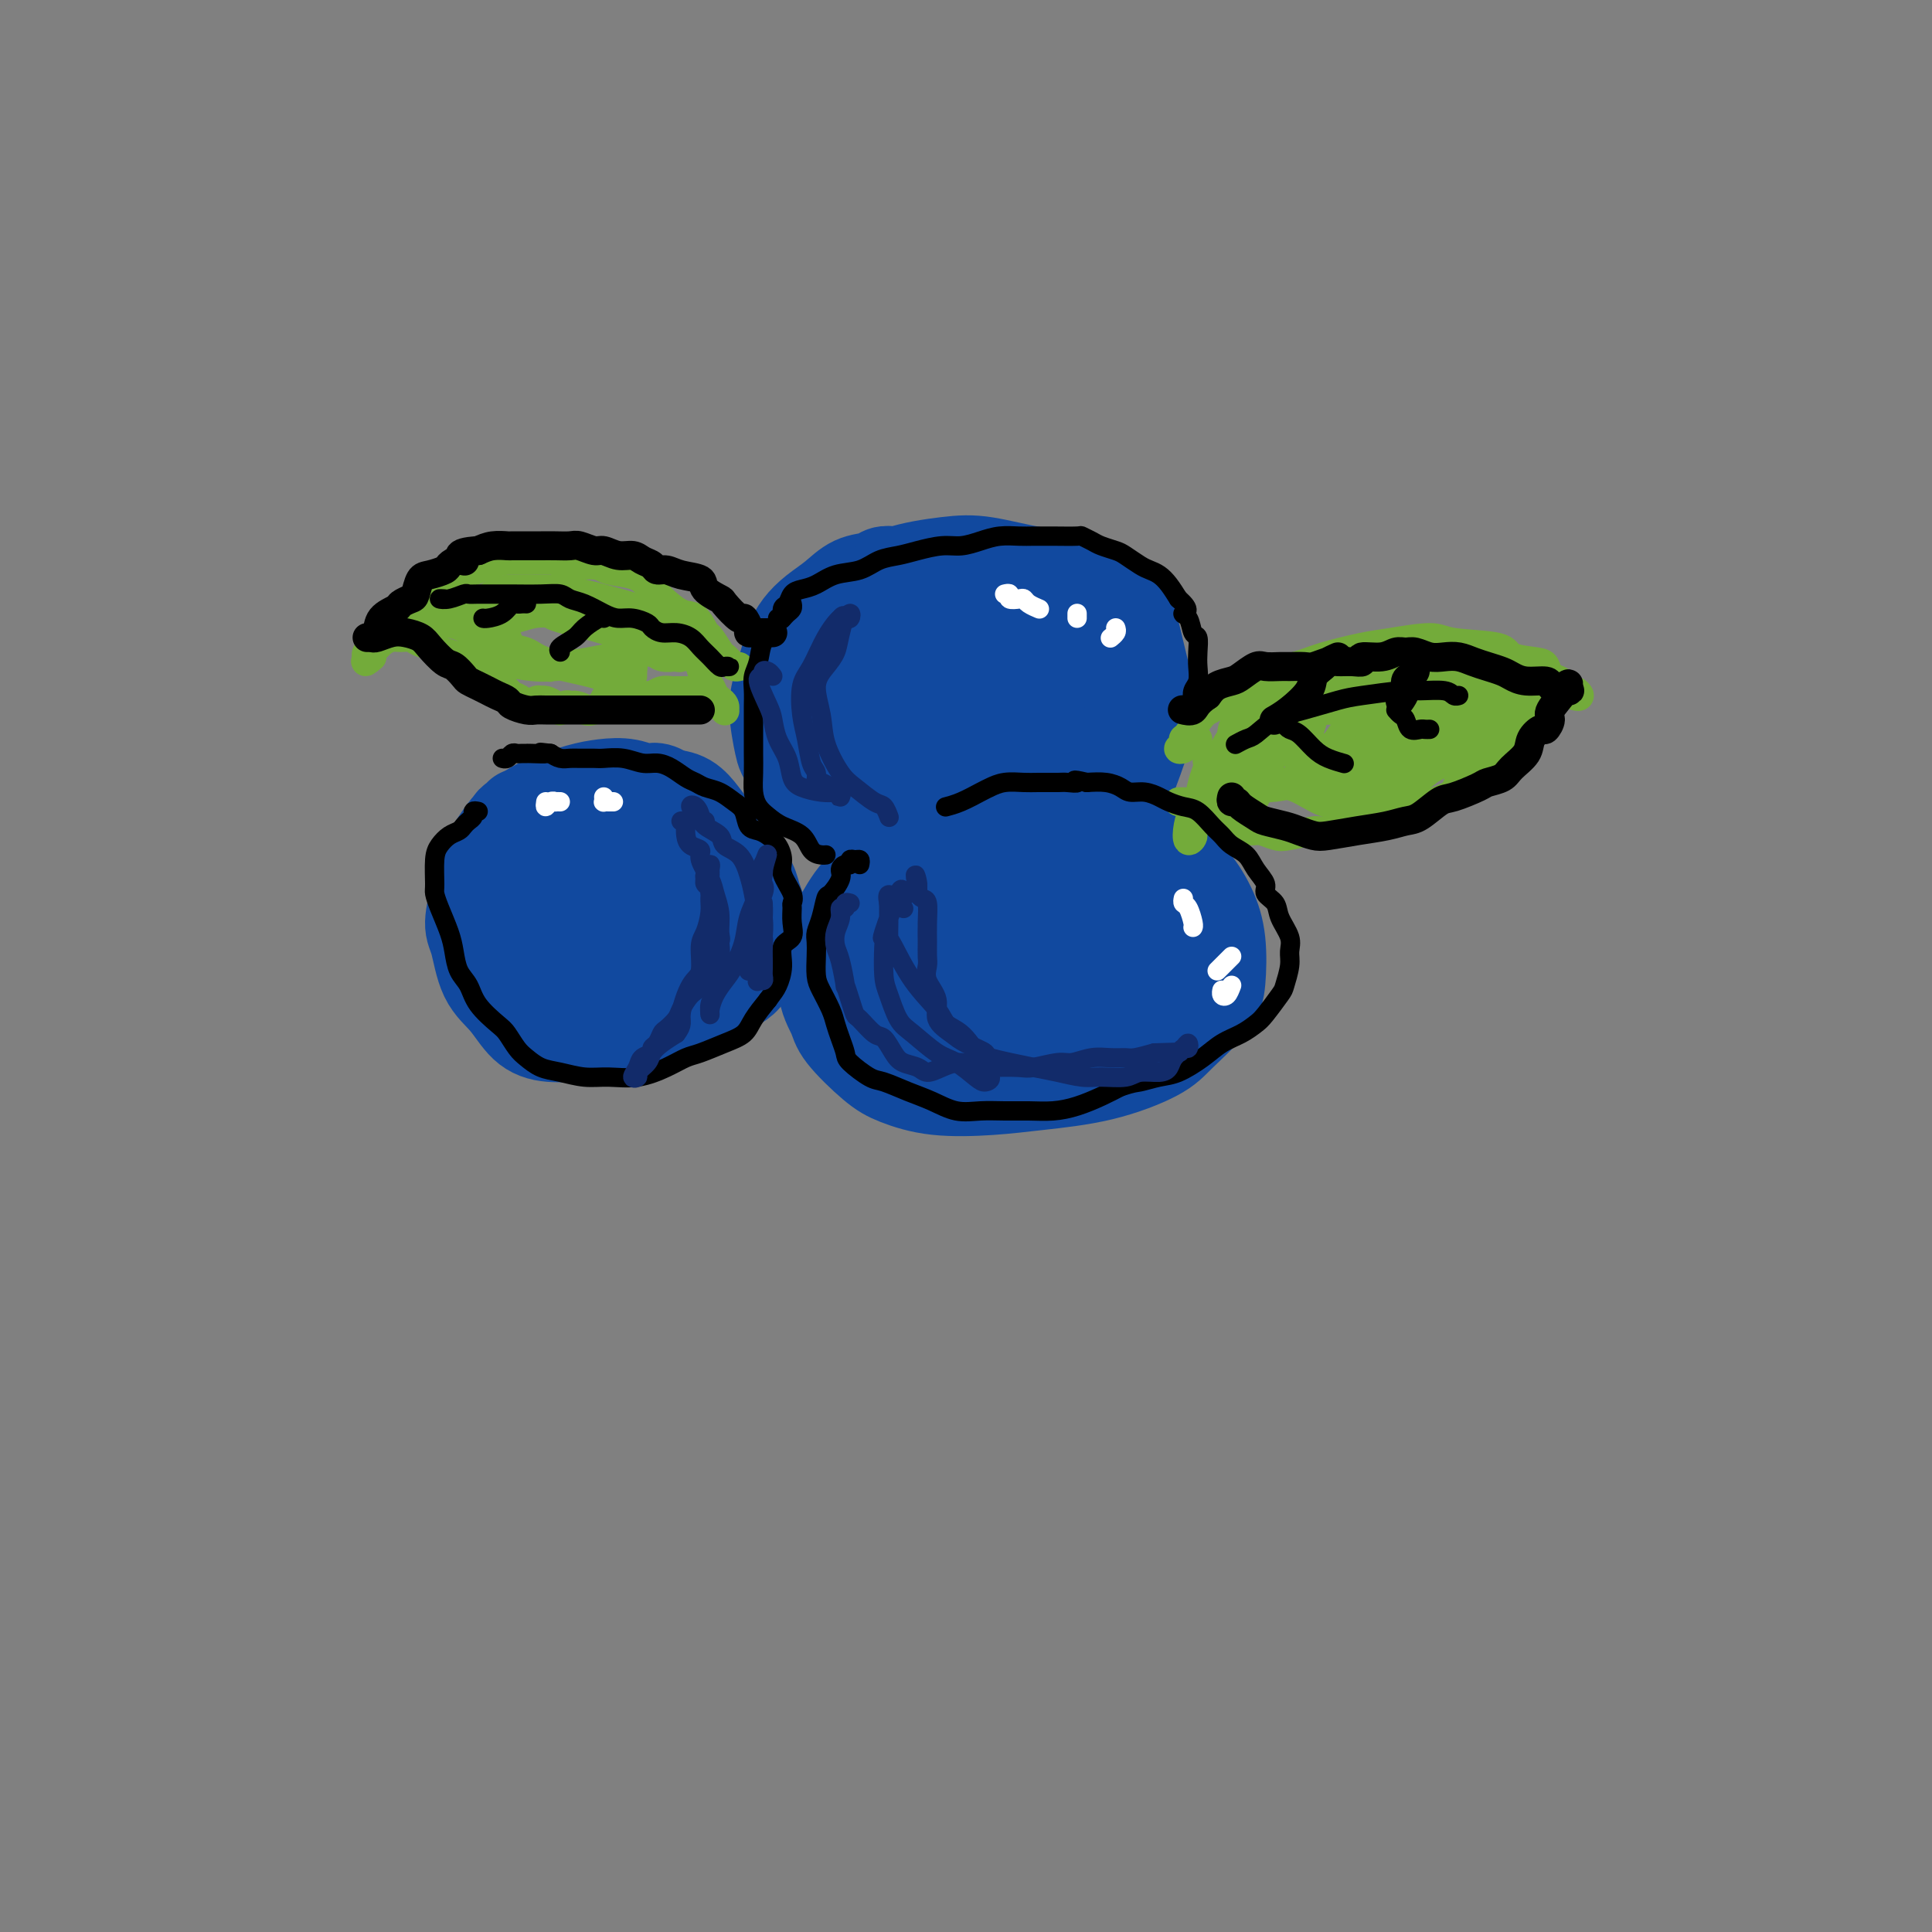 <svg viewBox='0 0 400 400' version='1.1' xmlns='http://www.w3.org/2000/svg' xmlns:xlink='http://www.w3.org/1999/xlink'><rect x="0" y="0" width="400" height="400" fill="#808080" stroke="none"/><g fill='none' stroke='rgb(17,73,159)' stroke-width='20' stroke-linecap='round' stroke-linejoin='round'><path d='M108,170c-0.022,-0.542 -0.044,-1.085 0,-1c0.044,0.085 0.153,0.797 0,1c-0.153,0.203 -0.569,-0.102 -1,0c-0.431,0.102 -0.876,0.612 -1,1c-0.124,0.388 0.072,0.655 0,1c-0.072,0.345 -0.413,0.767 -1,2c-0.587,1.233 -1.419,3.277 -2,5c-0.581,1.723 -0.910,3.126 -1,4c-0.090,0.874 0.058,1.221 0,2c-0.058,0.779 -0.322,1.991 0,3c0.322,1.009 1.231,1.815 2,3c0.769,1.185 1.399,2.750 2,4c0.601,1.250 1.172,2.185 2,3c0.828,0.815 1.912,1.512 3,2c1.088,0.488 2.179,0.769 3,1c0.821,0.231 1.373,0.412 3,1c1.627,0.588 4.330,1.583 6,2c1.670,0.417 2.307,0.255 4,0c1.693,-0.255 4.442,-0.605 6,-1c1.558,-0.395 1.923,-0.835 3,-2c1.077,-1.165 2.864,-3.055 4,-4c1.136,-0.945 1.622,-0.945 2,-2c0.378,-1.055 0.649,-3.164 1,-5c0.351,-1.836 0.781,-3.398 1,-4c0.219,-0.602 0.226,-0.245 0,-1c-0.226,-0.755 -0.684,-2.622 -1,-4c-0.316,-1.378 -0.491,-2.267 -1,-3c-0.509,-0.733 -1.353,-1.310 -2,-2c-0.647,-0.690 -1.097,-1.493 -2,-2c-0.903,-0.507 -2.258,-0.716 -3,-1c-0.742,-0.284 -0.871,-0.642 -1,-1'/><path d='M134,172c-1.929,-1.276 -2.751,-1.467 -4,-2c-1.249,-0.533 -2.925,-1.407 -4,-2c-1.075,-0.593 -1.551,-0.906 -2,-1c-0.449,-0.094 -0.873,0.031 -2,0c-1.127,-0.031 -2.959,-0.217 -4,0c-1.041,0.217 -1.292,0.838 -2,1c-0.708,0.162 -1.873,-0.135 -3,0c-1.127,0.135 -2.214,0.703 -3,1c-0.786,0.297 -1.269,0.322 -2,1c-0.731,0.678 -1.710,2.007 -2,3c-0.290,0.993 0.110,1.648 0,3c-0.110,1.352 -0.728,3.402 -1,5c-0.272,1.598 -0.198,2.745 0,4c0.198,1.255 0.520,2.617 1,4c0.480,1.383 1.117,2.788 2,4c0.883,1.212 2.012,2.232 3,3c0.988,0.768 1.836,1.285 3,2c1.164,0.715 2.643,1.626 4,2c1.357,0.374 2.591,0.209 4,0c1.409,-0.209 2.992,-0.461 5,-1c2.008,-0.539 4.439,-1.363 6,-2c1.561,-0.637 2.250,-1.087 4,-2c1.750,-0.913 4.561,-2.288 6,-3c1.439,-0.712 1.508,-0.760 2,-2c0.492,-1.240 1.409,-3.672 2,-5c0.591,-1.328 0.858,-1.554 1,-3c0.142,-1.446 0.160,-4.114 0,-6c-0.160,-1.886 -0.496,-2.990 -1,-4c-0.504,-1.010 -1.174,-1.926 -2,-3c-0.826,-1.074 -1.807,-2.307 -3,-3c-1.193,-0.693 -2.596,-0.847 -4,-1'/><path d='M138,165c-2.276,-1.870 -2.965,-1.045 -4,-1c-1.035,0.045 -2.415,-0.690 -4,-1c-1.585,-0.310 -3.376,-0.194 -5,0c-1.624,0.194 -3.081,0.466 -5,1c-1.919,0.534 -4.301,1.332 -6,2c-1.699,0.668 -2.717,1.208 -4,2c-1.283,0.792 -2.832,1.836 -4,3c-1.168,1.164 -1.957,2.447 -3,4c-1.043,1.553 -2.342,3.377 -3,5c-0.658,1.623 -0.676,3.044 -1,5c-0.324,1.956 -0.955,4.446 -1,6c-0.045,1.554 0.495,2.172 1,4c0.505,1.828 0.975,4.868 2,7c1.025,2.132 2.604,3.357 4,5c1.396,1.643 2.609,3.704 4,5c1.391,1.296 2.959,1.827 5,2c2.041,0.173 4.554,-0.012 7,0c2.446,0.012 4.827,0.221 7,0c2.173,-0.221 4.140,-0.872 7,-2c2.860,-1.128 6.613,-2.734 9,-4c2.387,-1.266 3.407,-2.191 5,-3c1.593,-0.809 3.760,-1.503 5,-3c1.240,-1.497 1.554,-3.797 2,-6c0.446,-2.203 1.024,-4.308 1,-6c-0.024,-1.692 -0.651,-2.970 -1,-4c-0.349,-1.030 -0.420,-1.810 -1,-3c-0.580,-1.190 -1.669,-2.788 -3,-4c-1.331,-1.212 -2.903,-2.036 -4,-3c-1.097,-0.964 -1.718,-2.067 -3,-3c-1.282,-0.933 -3.223,-1.695 -5,-2c-1.777,-0.305 -3.388,-0.152 -5,0'/><path d='M135,171c-2.442,-0.180 -3.547,0.371 -5,1c-1.453,0.629 -3.255,1.336 -5,2c-1.745,0.664 -3.435,1.284 -5,2c-1.565,0.716 -3.006,1.528 -4,3c-0.994,1.472 -1.541,3.605 -2,5c-0.459,1.395 -0.830,2.051 -1,4c-0.170,1.949 -0.140,5.191 0,7c0.140,1.809 0.388,2.185 1,3c0.612,0.815 1.586,2.068 3,3c1.414,0.932 3.267,1.543 5,2c1.733,0.457 3.348,0.760 5,1c1.652,0.240 3.343,0.416 5,0c1.657,-0.416 3.279,-1.424 5,-3c1.721,-1.576 3.539,-3.721 5,-5c1.461,-1.279 2.565,-1.694 3,-3c0.435,-1.306 0.202,-3.503 0,-5c-0.202,-1.497 -0.371,-2.294 -1,-3c-0.629,-0.706 -1.716,-1.321 -3,-2c-1.284,-0.679 -2.765,-1.421 -4,-2c-1.235,-0.579 -2.225,-0.994 -3,-1c-0.775,-0.006 -1.337,0.396 -2,1c-0.663,0.604 -1.427,1.410 -2,2c-0.573,0.590 -0.954,0.964 -1,2c-0.046,1.036 0.244,2.732 1,4c0.756,1.268 1.978,2.106 3,3c1.022,0.894 1.843,1.844 3,2c1.157,0.156 2.650,-0.480 4,-1c1.350,-0.520 2.558,-0.923 3,-2c0.442,-1.077 0.119,-2.828 0,-4c-0.119,-1.172 -0.034,-1.763 0,-3c0.034,-1.237 0.017,-3.118 0,-5'/><path d='M143,179c-0.182,-2.350 -0.637,-2.226 -1,-2c-0.363,0.226 -0.633,0.556 -1,1c-0.367,0.444 -0.829,1.004 -1,2c-0.171,0.996 -0.049,2.427 0,3c0.049,0.573 0.024,0.286 0,0'/><path d='M221,177c0.075,-0.424 0.150,-0.848 0,-1c-0.150,-0.152 -0.525,-0.033 -1,0c-0.475,0.033 -1.052,-0.019 -2,0c-0.948,0.019 -2.269,0.108 -3,0c-0.731,-0.108 -0.872,-0.415 -2,-1c-1.128,-0.585 -3.243,-1.450 -5,-2c-1.757,-0.550 -3.158,-0.786 -5,-1c-1.842,-0.214 -4.127,-0.405 -6,0c-1.873,0.405 -3.335,1.408 -5,2c-1.665,0.592 -3.534,0.775 -5,2c-1.466,1.225 -2.528,3.491 -4,5c-1.472,1.509 -3.354,2.259 -5,4c-1.646,1.741 -3.055,4.472 -4,6c-0.945,1.528 -1.425,1.851 -2,4c-0.575,2.149 -1.245,6.122 -1,9c0.245,2.878 1.403,4.659 2,6c0.597,1.341 0.631,2.241 2,4c1.369,1.759 4.071,4.378 6,6c1.929,1.622 3.084,2.248 5,3c1.916,0.752 4.593,1.629 8,2c3.407,0.371 7.546,0.237 11,0c3.454,-0.237 6.225,-0.576 10,-1c3.775,-0.424 8.556,-0.931 13,-2c4.444,-1.069 8.551,-2.699 11,-4c2.449,-1.301 3.240,-2.271 5,-4c1.760,-1.729 4.489,-4.216 6,-6c1.511,-1.784 1.806,-2.865 2,-5c0.194,-2.135 0.289,-5.325 0,-8c-0.289,-2.675 -0.962,-4.836 -2,-7c-1.038,-2.164 -2.439,-4.333 -4,-6c-1.561,-1.667 -3.280,-2.834 -5,-4'/><path d='M241,178c-2.859,-2.031 -5.505,-2.108 -8,-2c-2.495,0.108 -4.838,0.402 -8,0c-3.162,-0.402 -7.143,-1.501 -10,-2c-2.857,-0.499 -4.589,-0.400 -7,0c-2.411,0.400 -5.501,1.099 -8,2c-2.499,0.901 -4.408,2.004 -6,4c-1.592,1.996 -2.867,4.885 -4,7c-1.133,2.115 -2.125,3.458 -3,5c-0.875,1.542 -1.635,3.285 -2,5c-0.365,1.715 -0.336,3.402 0,6c0.336,2.598 0.978,6.105 2,9c1.022,2.895 2.425,5.176 4,7c1.575,1.824 3.321,3.190 6,4c2.679,0.810 6.291,1.065 9,1c2.709,-0.065 4.516,-0.450 7,-1c2.484,-0.550 5.647,-1.267 8,-2c2.353,-0.733 3.896,-1.484 6,-3c2.104,-1.516 4.768,-3.798 6,-6c1.232,-2.202 1.034,-4.326 1,-7c-0.034,-2.674 0.098,-5.900 0,-8c-0.098,-2.100 -0.426,-3.075 -2,-5c-1.574,-1.925 -4.395,-4.800 -6,-6c-1.605,-1.200 -1.993,-0.726 -4,-1c-2.007,-0.274 -5.634,-1.298 -8,-2c-2.366,-0.702 -3.471,-1.083 -6,-1c-2.529,0.083 -6.481,0.629 -9,1c-2.519,0.371 -3.606,0.566 -5,2c-1.394,1.434 -3.095,4.106 -4,6c-0.905,1.894 -1.013,3.010 -1,5c0.013,1.990 0.147,4.854 1,7c0.853,2.146 2.427,3.573 4,5'/><path d='M194,208c2.124,2.926 4.935,4.242 7,5c2.065,0.758 3.385,0.957 6,1c2.615,0.043 6.527,-0.070 10,-1c3.473,-0.930 6.508,-2.676 9,-4c2.492,-1.324 4.439,-2.226 6,-4c1.561,-1.774 2.734,-4.421 4,-6c1.266,-1.579 2.624,-2.092 3,-4c0.376,-1.908 -0.230,-5.211 -1,-7c-0.770,-1.789 -1.704,-2.063 -3,-3c-1.296,-0.937 -2.954,-2.537 -5,-4c-2.046,-1.463 -4.480,-2.790 -7,-3c-2.520,-0.210 -5.125,0.696 -7,2c-1.875,1.304 -3.018,3.007 -4,5c-0.982,1.993 -1.801,4.277 -2,6c-0.199,1.723 0.223,2.886 1,5c0.777,2.114 1.910,5.181 4,7c2.090,1.819 5.135,2.391 7,3c1.865,0.609 2.548,1.254 4,1c1.452,-0.254 3.673,-1.407 5,-3c1.327,-1.593 1.761,-3.627 2,-6c0.239,-2.373 0.284,-5.086 0,-7c-0.284,-1.914 -0.895,-3.031 -2,-4c-1.105,-0.969 -2.702,-1.792 -4,-2c-1.298,-0.208 -2.296,0.199 -4,1c-1.704,0.801 -4.116,1.997 -6,3c-1.884,1.003 -3.242,1.813 -5,3c-1.758,1.187 -3.916,2.752 -5,4c-1.084,1.248 -1.095,2.180 -1,3c0.095,0.820 0.295,1.528 1,2c0.705,0.472 1.916,0.706 3,0c1.084,-0.706 2.042,-2.353 3,-4'/><path d='M213,197c1.013,-0.783 2.044,-0.741 3,-2c0.956,-1.259 1.837,-3.820 2,-5c0.163,-1.180 -0.391,-0.978 -1,-1c-0.609,-0.022 -1.274,-0.268 -2,0c-0.726,0.268 -1.514,1.051 -2,2c-0.486,0.949 -0.669,2.063 -1,3c-0.331,0.937 -0.809,1.696 -1,2c-0.191,0.304 -0.096,0.152 0,0'/><path d='M185,119c-0.715,-0.102 -1.430,-0.204 -2,0c-0.570,0.204 -0.996,0.715 -2,1c-1.004,0.285 -2.586,0.345 -4,1c-1.414,0.655 -2.658,1.907 -4,3c-1.342,1.093 -2.781,2.028 -4,3c-1.219,0.972 -2.218,1.979 -3,3c-0.782,1.021 -1.346,2.054 -2,4c-0.654,1.946 -1.399,4.803 -2,7c-0.601,2.197 -1.057,3.733 -1,6c0.057,2.267 0.628,5.266 1,7c0.372,1.734 0.545,2.204 2,4c1.455,1.796 4.192,4.917 6,7c1.808,2.083 2.688,3.129 5,5c2.312,1.871 6.057,4.566 9,6c2.943,1.434 5.084,1.607 8,2c2.916,0.393 6.607,1.005 9,1c2.393,-0.005 3.488,-0.628 6,-1c2.512,-0.372 6.442,-0.492 10,-2c3.558,-1.508 6.745,-4.405 9,-6c2.255,-1.595 3.579,-1.887 5,-4c1.421,-2.113 2.940,-6.046 4,-9c1.060,-2.954 1.662,-4.929 2,-7c0.338,-2.071 0.414,-4.236 0,-7c-0.414,-2.764 -1.316,-6.126 -2,-9c-0.684,-2.874 -1.150,-5.261 -2,-7c-0.850,-1.739 -2.084,-2.831 -4,-4c-1.916,-1.169 -4.513,-2.414 -7,-3c-2.487,-0.586 -4.862,-0.513 -8,-1c-3.138,-0.487 -7.037,-1.532 -10,-2c-2.963,-0.468 -4.990,-0.357 -8,0c-3.010,0.357 -7.003,0.959 -10,2c-2.997,1.041 -4.999,2.520 -7,4'/><path d='M179,123c-5.423,2.184 -6.482,4.645 -8,7c-1.518,2.355 -3.495,4.606 -5,7c-1.505,2.394 -2.536,4.933 -3,7c-0.464,2.067 -0.359,3.661 0,6c0.359,2.339 0.973,5.422 2,8c1.027,2.578 2.468,4.651 5,7c2.532,2.349 6.155,4.973 9,7c2.845,2.027 4.912,3.456 8,4c3.088,0.544 7.195,0.203 11,0c3.805,-0.203 7.307,-0.269 10,-1c2.693,-0.731 4.578,-2.127 7,-4c2.422,-1.873 5.380,-4.223 7,-6c1.620,-1.777 1.903,-2.981 2,-5c0.097,-2.019 0.007,-4.852 0,-7c-0.007,-2.148 0.070,-3.612 -1,-6c-1.070,-2.388 -3.285,-5.700 -5,-8c-1.715,-2.300 -2.930,-3.590 -5,-5c-2.070,-1.410 -4.997,-2.942 -7,-4c-2.003,-1.058 -3.083,-1.642 -5,-1c-1.917,0.642 -4.671,2.511 -7,4c-2.329,1.489 -4.234,2.597 -6,4c-1.766,1.403 -3.395,3.102 -5,5c-1.605,1.898 -3.188,3.994 -4,6c-0.812,2.006 -0.852,3.922 0,7c0.852,3.078 2.598,7.316 4,10c1.402,2.684 2.460,3.812 5,5c2.540,1.188 6.562,2.434 9,3c2.438,0.566 3.293,0.451 6,-1c2.707,-1.451 7.267,-4.237 10,-6c2.733,-1.763 3.638,-2.504 5,-4c1.362,-1.496 3.181,-3.748 5,-6'/><path d='M223,156c3.344,-3.326 1.702,-3.642 1,-5c-0.702,-1.358 -0.466,-3.759 -1,-6c-0.534,-2.241 -1.838,-4.323 -4,-6c-2.162,-1.677 -5.181,-2.948 -8,-4c-2.819,-1.052 -5.437,-1.886 -8,-2c-2.563,-0.114 -5.071,0.492 -7,1c-1.929,0.508 -3.278,0.917 -5,2c-1.722,1.083 -3.815,2.841 -5,5c-1.185,2.159 -1.460,4.720 -1,7c0.460,2.280 1.657,4.279 3,6c1.343,1.721 2.832,3.166 5,5c2.168,1.834 5.016,4.059 8,5c2.984,0.941 6.104,0.600 8,0c1.896,-0.600 2.569,-1.457 4,-3c1.431,-1.543 3.622,-3.770 5,-6c1.378,-2.230 1.943,-4.463 2,-7c0.057,-2.537 -0.394,-5.380 -1,-7c-0.606,-1.620 -1.366,-2.019 -3,-3c-1.634,-0.981 -4.141,-2.546 -6,-3c-1.859,-0.454 -3.069,0.201 -5,1c-1.931,0.799 -4.582,1.741 -6,3c-1.418,1.259 -1.602,2.837 -2,5c-0.398,2.163 -1.011,4.913 -1,7c0.011,2.087 0.647,3.511 2,5c1.353,1.489 3.422,3.043 5,4c1.578,0.957 2.664,1.319 4,1c1.336,-0.319 2.922,-1.317 4,-2c1.078,-0.683 1.650,-1.049 2,-3c0.350,-1.951 0.479,-5.487 0,-9c-0.479,-3.513 -1.565,-7.004 -3,-9c-1.435,-1.996 -3.217,-2.498 -5,-3'/><path d='M205,135c-1.921,-0.928 -4.223,-1.747 -6,-2c-1.777,-0.253 -3.029,0.061 -4,1c-0.971,0.939 -1.660,2.504 -2,4c-0.340,1.496 -0.332,2.923 0,5c0.332,2.077 0.989,4.803 2,7c1.011,2.197 2.376,3.866 4,5c1.624,1.134 3.508,1.735 5,2c1.492,0.265 2.593,0.194 4,0c1.407,-0.194 3.121,-0.513 4,-2c0.879,-1.487 0.922,-4.144 1,-6c0.078,-1.856 0.189,-2.910 0,-4c-0.189,-1.090 -0.678,-2.214 -1,-3c-0.322,-0.786 -0.478,-1.234 -1,-1c-0.522,0.234 -1.411,1.148 -2,2c-0.589,0.852 -0.878,1.640 -1,3c-0.122,1.360 -0.078,3.292 0,5c0.078,1.708 0.190,3.191 1,4c0.810,0.809 2.318,0.945 3,1c0.682,0.055 0.536,0.028 1,-1c0.464,-1.028 1.537,-3.059 2,-4c0.463,-0.941 0.317,-0.792 0,-1c-0.317,-0.208 -0.805,-0.774 -1,-1c-0.195,-0.226 -0.098,-0.113 0,0'/></g>
<g fill='none' stroke='rgb(115,171,58)' stroke-width='6' stroke-linecap='round' stroke-linejoin='round'><path d='M153,138c-0.336,0.085 -0.671,0.169 -1,0c-0.329,-0.169 -0.651,-0.592 -1,-1c-0.349,-0.408 -0.726,-0.800 -1,-1c-0.274,-0.200 -0.446,-0.209 -1,-1c-0.554,-0.791 -1.492,-2.364 -2,-3c-0.508,-0.636 -0.587,-0.334 -1,-1c-0.413,-0.666 -1.161,-2.301 -2,-3c-0.839,-0.699 -1.769,-0.463 -3,-1c-1.231,-0.537 -2.762,-1.847 -4,-3c-1.238,-1.153 -2.182,-2.150 -3,-3c-0.818,-0.850 -1.512,-1.552 -3,-2c-1.488,-0.448 -3.772,-0.642 -5,-1c-1.228,-0.358 -1.399,-0.881 -3,-1c-1.601,-0.119 -4.632,0.166 -6,0c-1.368,-0.166 -1.073,-0.784 -2,-1c-0.927,-0.216 -3.077,-0.031 -5,0c-1.923,0.031 -3.620,-0.092 -5,0c-1.380,0.092 -2.444,0.398 -4,1c-1.556,0.602 -3.603,1.501 -5,2c-1.397,0.499 -2.145,0.598 -3,1c-0.855,0.402 -1.816,1.105 -3,2c-1.184,0.895 -2.589,1.980 -4,3c-1.411,1.020 -2.826,1.975 -4,3c-1.174,1.025 -2.105,2.121 -3,3c-0.895,0.879 -1.754,1.542 -2,2c-0.246,0.458 0.120,0.710 0,1c-0.120,0.290 -0.724,0.616 -1,1c-0.276,0.384 -0.222,0.824 0,1c0.222,0.176 0.611,0.088 1,0'/><path d='M77,136c-2.527,2.298 -0.843,0.041 0,-1c0.843,-1.041 0.845,-0.868 1,-1c0.155,-0.132 0.463,-0.568 1,-1c0.537,-0.432 1.303,-0.859 2,-1c0.697,-0.141 1.326,0.004 2,0c0.674,-0.004 1.392,-0.156 2,0c0.608,0.156 1.104,0.619 2,1c0.896,0.381 2.191,0.680 3,1c0.809,0.320 1.133,0.659 2,1c0.867,0.341 2.276,0.682 3,1c0.724,0.318 0.761,0.614 1,1c0.239,0.386 0.680,0.864 1,1c0.320,0.136 0.520,-0.069 1,0c0.480,0.069 1.242,0.414 2,1c0.758,0.586 1.514,1.415 2,2c0.486,0.585 0.703,0.927 1,1c0.297,0.073 0.675,-0.121 1,0c0.325,0.121 0.597,0.559 1,1c0.403,0.441 0.938,0.885 1,1c0.062,0.115 -0.348,-0.098 0,0c0.348,0.098 1.454,0.509 2,1c0.546,0.491 0.531,1.063 1,1c0.469,-0.063 1.422,-0.759 2,-1c0.578,-0.241 0.781,-0.025 1,0c0.219,0.025 0.454,-0.141 1,0c0.546,0.141 1.403,0.588 2,1c0.597,0.412 0.933,0.790 1,1c0.067,0.210 -0.137,0.252 0,0c0.137,-0.252 0.614,-0.799 1,-1c0.386,-0.201 0.682,-0.058 1,0c0.318,0.058 0.659,0.029 1,0'/><path d='M119,146c2.065,0.353 1.726,0.736 2,1c0.274,0.264 1.160,0.411 2,0c0.840,-0.411 1.633,-1.378 2,-2c0.367,-0.622 0.307,-0.898 1,-1c0.693,-0.102 2.139,-0.031 3,0c0.861,0.031 1.138,0.022 2,0c0.862,-0.022 2.310,-0.059 3,0c0.690,0.059 0.623,0.212 1,0c0.377,-0.212 1.199,-0.789 2,-1c0.801,-0.211 1.581,-0.057 2,0c0.419,0.057 0.476,0.015 1,0c0.524,-0.015 1.516,-0.005 2,0c0.484,0.005 0.459,0.004 1,0c0.541,-0.004 1.647,-0.011 2,0c0.353,0.011 -0.046,0.042 0,0c0.046,-0.042 0.537,-0.156 1,0c0.463,0.156 0.898,0.580 1,1c0.102,0.420 -0.130,0.834 0,1c0.130,0.166 0.623,0.082 1,0c0.377,-0.082 0.638,-0.164 1,0c0.362,0.164 0.826,0.573 1,1c0.174,0.427 0.058,0.873 0,1c-0.058,0.127 -0.057,-0.064 0,0c0.057,0.064 0.170,0.384 0,0c-0.170,-0.384 -0.623,-1.470 -1,-2c-0.377,-0.530 -0.678,-0.503 -1,-1c-0.322,-0.497 -0.664,-1.518 -1,-2c-0.336,-0.482 -0.668,-0.423 -1,-1c-0.332,-0.577 -0.666,-1.788 -1,-3'/><path d='M145,138c-0.661,-1.575 0.185,-1.013 0,-1c-0.185,0.013 -1.401,-0.522 -2,-1c-0.599,-0.478 -0.582,-0.900 -1,-1c-0.418,-0.100 -1.270,0.123 -2,0c-0.730,-0.123 -1.338,-0.592 -2,-1c-0.662,-0.408 -1.378,-0.754 -2,-1c-0.622,-0.246 -1.152,-0.394 -2,-1c-0.848,-0.606 -2.016,-1.672 -3,-2c-0.984,-0.328 -1.786,0.083 -3,0c-1.214,-0.083 -2.840,-0.659 -4,-1c-1.160,-0.341 -1.855,-0.445 -4,-1c-2.145,-0.555 -5.741,-1.560 -7,-2c-1.259,-0.440 -0.183,-0.314 -1,0c-0.817,0.314 -3.528,0.815 -5,1c-1.472,0.185 -1.706,0.054 -3,0c-1.294,-0.054 -3.647,-0.030 -5,0c-1.353,0.030 -1.707,0.064 -3,0c-1.293,-0.064 -3.526,-0.228 -5,0c-1.474,0.228 -2.188,0.849 -3,1c-0.812,0.151 -1.721,-0.166 -2,0c-0.279,0.166 0.071,0.815 0,1c-0.071,0.185 -0.563,-0.093 -1,0c-0.437,0.093 -0.819,0.558 -1,1c-0.181,0.442 -0.160,0.860 0,1c0.160,0.140 0.458,0.001 1,0c0.542,-0.001 1.326,0.135 2,0c0.674,-0.135 1.236,-0.542 2,-1c0.764,-0.458 1.731,-0.968 3,-1c1.269,-0.032 2.842,0.415 4,1c1.158,0.585 1.902,1.310 3,2c1.098,0.690 2.549,1.345 4,2'/><path d='M103,134c3.476,1.470 3.166,2.644 4,3c0.834,0.356 2.812,-0.108 4,0c1.188,0.108 1.585,0.786 2,1c0.415,0.214 0.849,-0.036 1,0c0.151,0.036 0.021,0.360 -1,0c-1.021,-0.360 -2.931,-1.403 -4,-2c-1.069,-0.597 -1.296,-0.748 -2,-1c-0.704,-0.252 -1.886,-0.605 -3,-1c-1.114,-0.395 -2.160,-0.832 -3,-1c-0.840,-0.168 -1.476,-0.067 -2,0c-0.524,0.067 -0.938,0.098 -1,0c-0.062,-0.098 0.227,-0.327 1,0c0.773,0.327 2.030,1.209 3,2c0.970,0.791 1.652,1.492 3,2c1.348,0.508 3.362,0.825 5,1c1.638,0.175 2.899,0.208 5,0c2.101,-0.208 5.043,-0.658 7,-1c1.957,-0.342 2.931,-0.575 5,-1c2.069,-0.425 5.233,-1.040 7,-1c1.767,0.040 2.138,0.737 3,1c0.862,0.263 2.215,0.093 3,0c0.785,-0.093 1.002,-0.107 1,0c-0.002,0.107 -0.223,0.336 -1,0c-0.777,-0.336 -2.108,-1.238 -3,-2c-0.892,-0.762 -1.343,-1.385 -2,-2c-0.657,-0.615 -1.520,-1.223 -3,-2c-1.480,-0.777 -3.576,-1.725 -5,-2c-1.424,-0.275 -2.175,0.122 -4,0c-1.825,-0.122 -4.722,-0.764 -6,-1c-1.278,-0.236 -0.937,-0.068 -1,0c-0.063,0.068 -0.532,0.034 -1,0'/><path d='M115,127c-1.778,0.036 -0.223,0.626 1,1c1.223,0.374 2.113,0.534 4,1c1.887,0.466 4.772,1.240 7,2c2.228,0.760 3.800,1.508 6,2c2.200,0.492 5.029,0.728 7,1c1.971,0.272 3.085,0.579 4,1c0.915,0.421 1.630,0.954 2,1c0.370,0.046 0.396,-0.396 0,-1c-0.396,-0.604 -1.212,-1.370 -2,-2c-0.788,-0.630 -1.548,-1.124 -3,-2c-1.452,-0.876 -3.595,-2.133 -5,-3c-1.405,-0.867 -2.072,-1.342 -4,-2c-1.928,-0.658 -5.118,-1.497 -7,-2c-1.882,-0.503 -2.457,-0.668 -4,-1c-1.543,-0.332 -4.055,-0.829 -6,-1c-1.945,-0.171 -3.324,-0.015 -5,0c-1.676,0.015 -3.649,-0.112 -5,0c-1.351,0.112 -2.081,0.462 -3,1c-0.919,0.538 -2.029,1.265 -2,2c0.029,0.735 1.197,1.479 2,2c0.803,0.521 1.242,0.818 2,1c0.758,0.182 1.835,0.248 3,0c1.165,-0.248 2.417,-0.812 4,-1c1.583,-0.188 3.496,-0.001 5,0c1.504,0.001 2.599,-0.185 4,0c1.401,0.185 3.110,0.739 4,1c0.890,0.261 0.962,0.227 1,0c0.038,-0.227 0.041,-0.649 0,-1c-0.041,-0.351 -0.126,-0.633 -1,-1c-0.874,-0.367 -2.535,-0.819 -4,-1c-1.465,-0.181 -2.732,-0.090 -4,0'/><path d='M116,125c-2.154,-0.289 -3.541,0.489 -5,1c-1.459,0.511 -2.992,0.757 -4,1c-1.008,0.243 -1.490,0.484 -2,1c-0.510,0.516 -1.047,1.307 -1,2c0.047,0.693 0.677,1.289 1,2c0.323,0.711 0.340,1.539 1,2c0.660,0.461 1.962,0.555 3,1c1.038,0.445 1.812,1.241 4,2c2.188,0.759 5.791,1.481 8,2c2.209,0.519 3.023,0.835 4,1c0.977,0.165 2.118,0.178 3,0c0.882,-0.178 1.504,-0.549 2,-1c0.496,-0.451 0.865,-0.983 1,-1c0.135,-0.017 0.036,0.480 0,1c-0.036,0.520 -0.010,1.063 0,1c0.010,-0.063 0.003,-0.732 0,-1c-0.003,-0.268 -0.001,-0.134 0,0'/><path d='M248,153c-0.329,0.451 -0.659,0.903 -1,1c-0.341,0.097 -0.694,-0.160 -1,0c-0.306,0.160 -0.564,0.736 -1,1c-0.436,0.264 -1.049,0.214 -1,0c0.049,-0.214 0.762,-0.593 1,-1c0.238,-0.407 0.001,-0.843 0,-1c-0.001,-0.157 0.232,-0.034 1,-1c0.768,-0.966 2.070,-3.021 3,-4c0.930,-0.979 1.487,-0.882 3,-2c1.513,-1.118 3.982,-3.451 7,-5c3.018,-1.549 6.584,-2.315 9,-3c2.416,-0.685 3.684,-1.291 6,-2c2.316,-0.709 5.682,-1.523 8,-2c2.318,-0.477 3.587,-0.619 6,-1c2.413,-0.381 5.970,-1.003 8,-1c2.030,0.003 2.533,0.630 5,1c2.467,0.370 6.898,0.485 9,1c2.102,0.515 1.875,1.432 3,2c1.125,0.568 3.601,0.787 5,1c1.399,0.213 1.722,0.420 2,1c0.278,0.580 0.510,1.532 1,2c0.490,0.468 1.239,0.452 2,1c0.761,0.548 1.535,1.660 2,2c0.465,0.340 0.620,-0.091 1,0c0.380,0.091 0.986,0.704 1,1c0.014,0.296 -0.563,0.275 -1,0c-0.437,-0.275 -0.733,-0.805 -1,-1c-0.267,-0.195 -0.505,-0.056 -1,0c-0.495,0.056 -1.248,0.028 -2,0'/><path d='M322,143c-0.658,0.192 -0.804,0.673 -1,1c-0.196,0.327 -0.442,0.500 -1,1c-0.558,0.500 -1.426,1.327 -2,2c-0.574,0.673 -0.852,1.190 -2,2c-1.148,0.810 -3.166,1.911 -4,3c-0.834,1.089 -0.483,2.164 -1,3c-0.517,0.836 -1.900,1.432 -3,2c-1.100,0.568 -1.915,1.108 -3,2c-1.085,0.892 -2.440,2.136 -3,3c-0.560,0.864 -0.325,1.349 -1,2c-0.675,0.651 -2.261,1.470 -4,2c-1.739,0.530 -3.633,0.773 -5,1c-1.367,0.227 -2.208,0.438 -4,1c-1.792,0.562 -4.535,1.475 -6,2c-1.465,0.525 -1.651,0.664 -3,1c-1.349,0.336 -3.860,0.871 -5,1c-1.140,0.129 -0.909,-0.147 -2,0c-1.091,0.147 -3.502,0.716 -5,1c-1.498,0.284 -2.082,0.283 -3,0c-0.918,-0.283 -2.171,-0.848 -3,-1c-0.829,-0.152 -1.233,0.111 -2,0c-0.767,-0.111 -1.897,-0.594 -3,-1c-1.103,-0.406 -2.179,-0.736 -3,-1c-0.821,-0.264 -1.385,-0.463 -2,-1c-0.615,-0.537 -1.279,-1.412 -2,-2c-0.721,-0.588 -1.500,-0.890 -2,-1c-0.500,-0.110 -0.722,-0.030 -1,0c-0.278,0.030 -0.613,0.008 -1,0c-0.387,-0.008 -0.825,-0.002 -1,0c-0.175,0.002 -0.088,0.001 0,0'/><path d='M251,157c-0.416,-0.099 -0.833,-0.199 -1,0c-0.167,0.199 -0.086,0.696 0,1c0.086,0.304 0.177,0.415 0,1c-0.177,0.585 -0.623,1.643 -1,3c-0.377,1.357 -0.685,3.012 -1,4c-0.315,0.988 -0.638,1.310 -1,2c-0.362,0.690 -0.762,1.749 -1,3c-0.238,1.251 -0.313,2.693 0,3c0.313,0.307 1.016,-0.520 1,-1c-0.016,-0.480 -0.750,-0.612 0,-3c0.750,-2.388 2.986,-7.034 4,-9c1.014,-1.966 0.807,-1.254 1,-2c0.193,-0.746 0.786,-2.951 2,-5c1.214,-2.049 3.050,-3.943 4,-5c0.950,-1.057 1.014,-1.278 1,-1c-0.014,0.278 -0.107,1.057 0,1c0.107,-0.057 0.413,-0.948 0,2c-0.413,2.948 -1.546,9.734 -2,13c-0.454,3.266 -0.229,3.010 0,3c0.229,-0.010 0.463,0.224 1,0c0.537,-0.224 1.376,-0.907 2,-2c0.624,-1.093 1.032,-2.595 2,-5c0.968,-2.405 2.495,-5.713 4,-8c1.505,-2.287 2.988,-3.554 4,-5c1.012,-1.446 1.555,-3.071 2,-4c0.445,-0.929 0.793,-1.163 1,-1c0.207,0.163 0.272,0.724 0,1c-0.272,0.276 -0.881,0.267 -1,1c-0.119,0.733 0.252,2.210 0,4c-0.252,1.790 -1.126,3.895 -2,6'/><path d='M270,154c-0.573,2.862 -1.005,4.517 -1,6c0.005,1.483 0.449,2.794 1,3c0.551,0.206 1.211,-0.692 2,-2c0.789,-1.308 1.707,-3.027 3,-5c1.293,-1.973 2.960,-4.201 5,-7c2.040,-2.799 4.453,-6.170 6,-8c1.547,-1.830 2.228,-2.118 3,-3c0.772,-0.882 1.633,-2.359 2,-3c0.367,-0.641 0.238,-0.445 0,0c-0.238,0.445 -0.585,1.138 -1,2c-0.415,0.862 -0.896,1.892 -2,4c-1.104,2.108 -2.830,5.295 -4,8c-1.170,2.705 -1.785,4.928 -2,7c-0.215,2.072 -0.031,3.995 0,5c0.031,1.005 -0.093,1.094 0,1c0.093,-0.094 0.402,-0.372 1,-1c0.598,-0.628 1.484,-1.607 3,-3c1.516,-1.393 3.662,-3.200 5,-5c1.338,-1.800 1.870,-3.593 3,-6c1.130,-2.407 2.859,-5.428 4,-7c1.141,-1.572 1.693,-1.695 2,-2c0.307,-0.305 0.370,-0.793 0,-1c-0.370,-0.207 -1.172,-0.132 -2,1c-0.828,1.132 -1.683,3.323 -3,6c-1.317,2.677 -3.096,5.841 -4,8c-0.904,2.159 -0.933,3.313 -1,5c-0.067,1.687 -0.173,3.906 0,5c0.173,1.094 0.623,1.064 1,1c0.377,-0.064 0.679,-0.161 3,-2c2.321,-1.839 6.660,-5.419 11,-9'/><path d='M305,152c2.893,-2.132 2.624,-2.463 3,-3c0.376,-0.537 1.395,-1.279 3,-2c1.605,-0.721 3.796,-1.420 5,-2c1.204,-0.580 1.421,-1.039 1,-1c-0.421,0.039 -1.479,0.577 -2,1c-0.521,0.423 -0.504,0.729 -1,1c-0.496,0.271 -1.506,0.505 -3,1c-1.494,0.495 -3.474,1.250 -5,2c-1.526,0.750 -2.598,1.496 -5,3c-2.402,1.504 -6.135,3.766 -9,5c-2.865,1.234 -4.864,1.441 -7,2c-2.136,0.559 -4.411,1.471 -7,2c-2.589,0.529 -5.493,0.674 -8,1c-2.507,0.326 -4.617,0.834 -6,1c-1.383,0.166 -2.038,-0.010 -2,0c0.038,0.010 0.770,0.206 1,0c0.230,-0.206 -0.042,-0.812 1,-1c1.042,-0.188 3.398,0.044 5,0c1.602,-0.044 2.450,-0.365 5,-1c2.550,-0.635 6.802,-1.585 10,-2c3.198,-0.415 5.343,-0.295 8,-1c2.657,-0.705 5.828,-2.233 8,-3c2.172,-0.767 3.347,-0.771 5,-2c1.653,-1.229 3.784,-3.681 5,-5c1.216,-1.319 1.517,-1.505 2,-2c0.483,-0.495 1.149,-1.298 1,-2c-0.149,-0.702 -1.112,-1.301 -2,-2c-0.888,-0.699 -1.701,-1.496 -3,-2c-1.299,-0.504 -3.086,-0.715 -5,-1c-1.914,-0.285 -3.957,-0.642 -6,-1'/><path d='M297,138c-2.566,-0.542 -3.480,-0.898 -5,-1c-1.520,-0.102 -3.646,0.049 -6,1c-2.354,0.951 -4.935,2.700 -7,4c-2.065,1.300 -3.614,2.149 -5,3c-1.386,0.851 -2.609,1.704 -3,2c-0.391,0.296 0.050,0.035 1,0c0.950,-0.035 2.410,0.155 4,0c1.590,-0.155 3.311,-0.655 6,-1c2.689,-0.345 6.345,-0.536 9,-1c2.655,-0.464 4.309,-1.200 6,-2c1.691,-0.800 3.420,-1.663 4,-2c0.580,-0.337 0.012,-0.147 -1,0c-1.012,0.147 -2.467,0.249 -4,0c-1.533,-0.249 -3.143,-0.851 -5,-1c-1.857,-0.149 -3.962,0.156 -7,1c-3.038,0.844 -7.010,2.227 -9,3c-1.990,0.773 -1.997,0.935 -2,1c-0.003,0.065 -0.001,0.032 0,0'/><path d='M300,142c-0.581,0.001 -1.163,0.002 -2,0c-0.837,-0.002 -1.931,-0.006 -3,0c-1.069,0.006 -2.114,0.021 -3,0c-0.886,-0.021 -1.614,-0.080 -3,0c-1.386,0.080 -3.432,0.299 -7,1c-3.568,0.701 -8.658,1.885 -12,3c-3.342,1.115 -4.935,2.162 -6,3c-1.065,0.838 -1.603,1.467 -3,3c-1.397,1.533 -3.654,3.969 -5,5c-1.346,1.031 -1.779,0.655 -2,1c-0.221,0.345 -0.228,1.411 0,2c0.228,0.589 0.692,0.701 2,1c1.308,0.299 3.462,0.783 5,1c1.538,0.217 2.461,0.166 4,0c1.539,-0.166 3.694,-0.447 5,-1c1.306,-0.553 1.763,-1.377 3,-2c1.237,-0.623 3.255,-1.044 5,-2c1.745,-0.956 3.218,-2.448 4,-3c0.782,-0.552 0.874,-0.163 1,0c0.126,0.163 0.287,0.102 0,0c-0.287,-0.102 -1.022,-0.243 -3,0c-1.978,0.243 -5.199,0.870 -7,1c-1.801,0.130 -2.180,-0.237 -4,0c-1.820,0.237 -5.079,1.080 -7,2c-1.921,0.920 -2.503,1.919 -3,3c-0.497,1.081 -0.909,2.246 -1,3c-0.091,0.754 0.141,1.099 1,1c0.859,-0.099 2.347,-0.642 4,-1c1.653,-0.358 3.472,-0.531 5,-1c1.528,-0.469 2.764,-1.235 4,-2'/><path d='M272,160c2.333,-0.500 1.167,-0.250 0,0'/><path d='M288,144c-0.368,0.122 -0.736,0.243 -1,0c-0.264,-0.243 -0.425,-0.851 -1,-1c-0.575,-0.149 -1.563,0.162 -3,0c-1.437,-0.162 -3.321,-0.796 -5,-1c-1.679,-0.204 -3.153,0.022 -5,0c-1.847,-0.022 -4.067,-0.291 -6,0c-1.933,0.291 -3.578,1.142 -5,2c-1.422,0.858 -2.619,1.722 -4,3c-1.381,1.278 -2.945,2.970 -3,5c-0.055,2.030 1.397,4.397 2,5c0.603,0.603 0.355,-0.559 1,0c0.645,0.559 2.182,2.838 4,4c1.818,1.162 3.917,1.208 6,2c2.083,0.792 4.152,2.331 6,3c1.848,0.669 3.476,0.469 6,0c2.524,-0.469 5.942,-1.206 8,-2c2.058,-0.794 2.754,-1.643 5,-3c2.246,-1.357 6.041,-3.222 8,-4c1.959,-0.778 2.083,-0.470 3,-1c0.917,-0.530 2.626,-1.897 4,-3c1.374,-1.103 2.412,-1.942 3,-3c0.588,-1.058 0.725,-2.335 1,-3c0.275,-0.665 0.688,-0.718 1,-1c0.312,-0.282 0.524,-0.793 0,-1c-0.524,-0.207 -1.785,-0.110 -2,0c-0.215,0.110 0.617,0.234 0,0c-0.617,-0.234 -2.681,-0.824 -4,-1c-1.319,-0.176 -1.892,0.063 -3,0c-1.108,-0.063 -2.751,-0.429 -4,0c-1.249,0.429 -2.106,1.654 -4,3c-1.894,1.346 -4.827,2.813 -7,4c-2.173,1.187 -3.587,2.093 -5,3'/><path d='M284,154c-3.274,1.923 -3.458,1.730 -4,2c-0.542,0.270 -1.443,1.004 -1,1c0.443,-0.004 2.231,-0.744 3,-1c0.769,-0.256 0.520,-0.028 2,0c1.480,0.028 4.690,-0.144 7,-1c2.310,-0.856 3.720,-2.397 6,-4c2.280,-1.603 5.428,-3.269 8,-5c2.572,-1.731 4.566,-3.528 6,-5c1.434,-1.472 2.307,-2.618 3,-3c0.693,-0.382 1.206,0.001 1,0c-0.206,-0.001 -1.132,-0.385 -2,0c-0.868,0.385 -1.676,1.539 -2,2c-0.324,0.461 -0.162,0.231 0,0'/></g>
<g fill='none' stroke='rgb(0,0,0)' stroke-width='4' stroke-linecap='round' stroke-linejoin='round'><path d='M99,168c-0.446,-0.089 -0.892,-0.178 -1,0c-0.108,0.178 0.123,0.624 0,1c-0.123,0.376 -0.600,0.681 -1,1c-0.400,0.319 -0.724,0.652 -1,1c-0.276,0.348 -0.505,0.709 -1,1c-0.495,0.291 -1.258,0.511 -2,1c-0.742,0.489 -1.465,1.249 -2,2c-0.535,0.751 -0.883,1.495 -1,3c-0.117,1.505 -0.004,3.770 0,5c0.004,1.230 -0.102,1.425 0,2c0.102,0.575 0.412,1.532 1,3c0.588,1.468 1.454,3.448 2,5c0.546,1.552 0.773,2.674 1,4c0.227,1.326 0.455,2.854 1,4c0.545,1.146 1.406,1.911 2,3c0.594,1.089 0.921,2.504 2,4c1.079,1.496 2.910,3.073 4,4c1.090,0.927 1.438,1.204 2,2c0.562,0.796 1.339,2.112 2,3c0.661,0.888 1.207,1.348 2,2c0.793,0.652 1.834,1.497 3,2c1.166,0.503 2.457,0.665 4,1c1.543,0.335 3.337,0.843 5,1c1.663,0.157 3.195,-0.037 5,0c1.805,0.037 3.882,0.305 6,0c2.118,-0.305 4.276,-1.183 6,-2c1.724,-0.817 3.013,-1.572 4,-2c0.987,-0.428 1.670,-0.529 3,-1c1.330,-0.471 3.305,-1.312 5,-2c1.695,-0.688 3.110,-1.224 4,-2c0.890,-0.776 1.254,-1.793 2,-3c0.746,-1.207 1.873,-2.603 3,-4'/><path d='M159,207c1.157,-1.579 1.550,-2.025 2,-3c0.450,-0.975 0.958,-2.478 1,-4c0.042,-1.522 -0.382,-3.062 0,-4c0.382,-0.938 1.568,-1.275 2,-2c0.432,-0.725 0.108,-1.839 0,-3c-0.108,-1.161 -0.000,-2.369 0,-3c0.000,-0.631 -0.107,-0.686 0,-1c0.107,-0.314 0.429,-0.886 0,-2c-0.429,-1.114 -1.609,-2.771 -2,-4c-0.391,-1.229 0.008,-2.029 0,-3c-0.008,-0.971 -0.421,-2.112 -1,-3c-0.579,-0.888 -1.323,-1.522 -2,-2c-0.677,-0.478 -1.286,-0.800 -2,-1c-0.714,-0.200 -1.532,-0.277 -2,-1c-0.468,-0.723 -0.587,-2.092 -1,-3c-0.413,-0.908 -1.121,-1.356 -2,-2c-0.879,-0.644 -1.929,-1.486 -3,-2c-1.071,-0.514 -2.163,-0.702 -3,-1c-0.837,-0.298 -1.420,-0.706 -2,-1c-0.580,-0.294 -1.158,-0.475 -2,-1c-0.842,-0.525 -1.948,-1.395 -3,-2c-1.052,-0.605 -2.048,-0.947 -3,-1c-0.952,-0.053 -1.858,0.182 -3,0c-1.142,-0.182 -2.518,-0.781 -4,-1c-1.482,-0.219 -3.068,-0.058 -4,0c-0.932,0.058 -1.208,0.013 -2,0c-0.792,-0.013 -2.099,0.007 -3,0c-0.901,-0.007 -1.396,-0.040 -2,0c-0.604,0.040 -1.315,0.154 -2,0c-0.685,-0.154 -1.342,-0.577 -2,-1'/><path d='M114,156c-3.925,-0.464 -1.237,-0.124 -1,0c0.237,0.124 -1.978,0.032 -3,0c-1.022,-0.032 -0.851,-0.005 -1,0c-0.149,0.005 -0.618,-0.013 -1,0c-0.382,0.013 -0.677,0.056 -1,0c-0.323,-0.056 -0.674,-0.211 -1,0c-0.326,0.211 -0.626,0.788 -1,1c-0.374,0.212 -0.821,0.061 -1,0c-0.179,-0.061 -0.089,-0.030 0,0'/><path d='M178,179c0.081,-0.431 0.163,-0.862 0,-1c-0.163,-0.138 -0.570,0.018 -1,0c-0.430,-0.018 -0.884,-0.211 -1,0c-0.116,0.211 0.106,0.824 0,1c-0.106,0.176 -0.539,-0.086 -1,0c-0.461,0.086 -0.949,0.519 -1,1c-0.051,0.481 0.336,1.011 0,2c-0.336,0.989 -1.397,2.439 -2,3c-0.603,0.561 -0.750,0.235 -1,1c-0.250,0.765 -0.603,2.621 -1,4c-0.397,1.379 -0.836,2.283 -1,3c-0.164,0.717 -0.051,1.248 0,2c0.051,0.752 0.041,1.723 0,3c-0.041,1.277 -0.113,2.858 0,4c0.113,1.142 0.412,1.843 1,3c0.588,1.157 1.464,2.770 2,4c0.536,1.230 0.731,2.078 1,3c0.269,0.922 0.612,1.920 1,3c0.388,1.080 0.823,2.243 1,3c0.177,0.757 0.097,1.108 1,2c0.903,0.892 2.789,2.323 4,3c1.211,0.677 1.747,0.598 3,1c1.253,0.402 3.222,1.285 5,2c1.778,0.715 3.363,1.263 5,2c1.637,0.737 3.325,1.662 5,2c1.675,0.338 3.335,0.088 5,0c1.665,-0.088 3.334,-0.016 5,0c1.666,0.016 3.331,-0.026 5,0c1.669,0.026 3.344,0.120 5,0c1.656,-0.120 3.292,-0.456 5,-1c1.708,-0.544 3.488,-1.298 5,-2c1.512,-0.702 2.756,-1.351 4,-2'/><path d='M232,225c2.876,-0.946 3.066,-0.809 4,-1c0.934,-0.191 2.613,-0.708 4,-1c1.387,-0.292 2.483,-0.358 4,-1c1.517,-0.642 3.455,-1.861 5,-3c1.545,-1.139 2.698,-2.200 4,-3c1.302,-0.800 2.754,-1.339 4,-2c1.246,-0.661 2.285,-1.444 3,-2c0.715,-0.556 1.105,-0.887 2,-2c0.895,-1.113 2.294,-3.010 3,-4c0.706,-0.990 0.718,-1.073 1,-2c0.282,-0.927 0.834,-2.699 1,-4c0.166,-1.301 -0.055,-2.130 0,-3c0.055,-0.870 0.384,-1.779 0,-3c-0.384,-1.221 -1.482,-2.752 -2,-4c-0.518,-1.248 -0.455,-2.211 -1,-3c-0.545,-0.789 -1.697,-1.405 -2,-2c-0.303,-0.595 0.242,-1.171 0,-2c-0.242,-0.829 -1.271,-1.912 -2,-3c-0.729,-1.088 -1.157,-2.183 -2,-3c-0.843,-0.817 -2.101,-1.357 -3,-2c-0.899,-0.643 -1.438,-1.391 -2,-2c-0.562,-0.609 -1.147,-1.080 -2,-2c-0.853,-0.920 -1.974,-2.289 -3,-3c-1.026,-0.711 -1.955,-0.764 -3,-1c-1.045,-0.236 -2.205,-0.654 -3,-1c-0.795,-0.346 -1.226,-0.618 -2,-1c-0.774,-0.382 -1.890,-0.873 -3,-1c-1.110,-0.127 -2.215,0.110 -3,0c-0.785,-0.110 -1.250,-0.568 -2,-1c-0.750,-0.432 -1.786,-0.838 -3,-1c-1.214,-0.162 -2.607,-0.081 -4,0'/><path d='M225,162c-3.907,-0.928 -2.176,-0.248 -2,0c0.176,0.248 -1.205,0.066 -2,0c-0.795,-0.066 -1.004,-0.014 -2,0c-0.996,0.014 -2.779,-0.008 -4,0c-1.221,0.008 -1.880,0.047 -3,0c-1.120,-0.047 -2.700,-0.181 -4,0c-1.300,0.181 -2.321,0.675 -3,1c-0.679,0.325 -1.017,0.479 -2,1c-0.983,0.521 -2.611,1.410 -4,2c-1.389,0.590 -2.540,0.883 -3,1c-0.460,0.117 -0.230,0.059 0,0'/><path d='M164,125c-0.024,-0.090 -0.048,-0.180 0,0c0.048,0.180 0.169,0.629 0,1c-0.169,0.371 -0.626,0.664 -1,1c-0.374,0.336 -0.663,0.716 -1,1c-0.337,0.284 -0.721,0.474 -1,1c-0.279,0.526 -0.453,1.389 -1,2c-0.547,0.611 -1.467,0.969 -2,2c-0.533,1.031 -0.679,2.736 -1,4c-0.321,1.264 -0.818,2.088 -1,3c-0.182,0.912 -0.049,1.913 0,3c0.049,1.087 0.013,2.261 0,3c-0.013,0.739 -0.004,1.044 0,2c0.004,0.956 0.003,2.563 0,4c-0.003,1.437 -0.010,2.702 0,4c0.010,1.298 0.035,2.627 0,4c-0.035,1.373 -0.129,2.789 0,4c0.129,1.211 0.481,2.215 1,3c0.519,0.785 1.203,1.349 2,2c0.797,0.651 1.706,1.390 3,2c1.294,0.610 2.974,1.092 4,2c1.026,0.908 1.399,2.243 2,3c0.601,0.757 1.431,0.934 2,1c0.569,0.066 0.877,0.019 1,0c0.123,-0.019 0.062,-0.009 0,0'/><path d='M161,128c0.448,0.211 0.896,0.421 1,0c0.104,-0.421 -0.135,-1.474 0,-2c0.135,-0.526 0.646,-0.526 1,-1c0.354,-0.474 0.552,-1.421 1,-2c0.448,-0.579 1.147,-0.789 2,-1c0.853,-0.211 1.859,-0.424 3,-1c1.141,-0.576 2.418,-1.516 4,-2c1.582,-0.484 3.469,-0.512 5,-1c1.531,-0.488 2.706,-1.436 4,-2c1.294,-0.564 2.709,-0.742 4,-1c1.291,-0.258 2.459,-0.595 4,-1c1.541,-0.405 3.455,-0.879 5,-1c1.545,-0.121 2.720,0.111 4,0c1.280,-0.111 2.665,-0.566 4,-1c1.335,-0.434 2.621,-0.848 4,-1c1.379,-0.152 2.851,-0.041 4,0c1.149,0.041 1.974,0.014 3,0c1.026,-0.014 2.252,-0.015 4,0c1.748,0.015 4.020,0.046 5,0c0.980,-0.046 0.670,-0.168 1,0c0.330,0.168 1.299,0.626 2,1c0.701,0.374 1.132,0.664 2,1c0.868,0.336 2.172,0.719 3,1c0.828,0.281 1.180,0.459 2,1c0.820,0.541 2.106,1.446 3,2c0.894,0.554 1.394,0.757 2,1c0.606,0.243 1.317,0.527 2,1c0.683,0.473 1.338,1.135 2,2c0.662,0.865 1.331,1.932 2,3'/><path d='M244,124c2.962,2.522 1.368,2.828 1,3c-0.368,0.172 0.490,0.209 1,1c0.510,0.791 0.674,2.337 1,3c0.326,0.663 0.816,0.442 1,1c0.184,0.558 0.063,1.893 0,3c-0.063,1.107 -0.068,1.984 0,3c0.068,1.016 0.211,2.170 0,3c-0.211,0.830 -0.774,1.336 -1,2c-0.226,0.664 -0.113,1.484 0,2c0.113,0.516 0.226,0.726 0,1c-0.226,0.274 -0.792,0.612 -1,1c-0.208,0.388 -0.060,0.825 0,1c0.060,0.175 0.030,0.087 0,0'/></g>
<g fill='none' stroke='rgb(18,43,106)' stroke-width='4' stroke-linecap='round' stroke-linejoin='round'><path d='M141,170c0.419,-0.067 0.838,-0.135 1,0c0.162,0.135 0.066,0.471 0,1c-0.066,0.529 -0.102,1.251 0,2c0.102,0.749 0.342,1.526 1,2c0.658,0.474 1.735,0.646 2,1c0.265,0.354 -0.283,0.889 0,2c0.283,1.111 1.398,2.797 2,4c0.602,1.203 0.690,1.921 1,3c0.310,1.079 0.840,2.517 1,4c0.160,1.483 -0.050,3.010 0,4c0.050,0.990 0.362,1.443 0,2c-0.362,0.557 -1.396,1.217 -2,2c-0.604,0.783 -0.777,1.690 -1,3c-0.223,1.310 -0.497,3.023 -1,4c-0.503,0.977 -1.234,1.216 -2,2c-0.766,0.784 -1.567,2.112 -2,3c-0.433,0.888 -0.499,1.337 -1,2c-0.501,0.663 -1.439,1.540 -2,2c-0.561,0.460 -0.746,0.504 -1,1c-0.254,0.496 -0.578,1.445 -1,2c-0.422,0.555 -0.941,0.716 -1,1c-0.059,0.284 0.342,0.689 0,1c-0.342,0.311 -1.428,0.526 -2,1c-0.572,0.474 -0.630,1.207 -1,2c-0.370,0.793 -1.053,1.646 -1,2c0.053,0.354 0.843,0.208 1,0c0.157,-0.208 -0.317,-0.478 0,-1c0.317,-0.522 1.425,-1.294 2,-2c0.575,-0.706 0.616,-1.344 1,-2c0.384,-0.656 1.110,-1.330 2,-2c0.890,-0.670 1.945,-1.335 3,-2'/><path d='M140,214c1.531,-1.964 0.858,-2.373 1,-4c0.142,-1.627 1.100,-4.473 2,-6c0.900,-1.527 1.744,-1.735 2,-3c0.256,-1.265 -0.074,-3.585 0,-5c0.074,-1.415 0.552,-1.923 1,-3c0.448,-1.077 0.866,-2.723 1,-4c0.134,-1.277 -0.018,-2.186 0,-3c0.018,-0.814 0.205,-1.533 0,-2c-0.205,-0.467 -0.801,-0.682 -1,-1c-0.199,-0.318 -0.001,-0.740 0,-1c0.001,-0.260 -0.197,-0.357 0,-1c0.197,-0.643 0.788,-1.831 1,-2c0.212,-0.169 0.046,0.683 0,1c-0.046,0.317 0.027,0.101 0,1c-0.027,0.899 -0.154,2.912 0,4c0.154,1.088 0.587,1.249 1,3c0.413,1.751 0.804,5.090 1,7c0.196,1.910 0.195,2.391 0,4c-0.195,1.609 -0.586,4.345 -1,6c-0.414,1.655 -0.851,2.228 -1,3c-0.149,0.772 -0.010,1.744 0,2c0.010,0.256 -0.110,-0.205 0,-1c0.110,-0.795 0.448,-1.923 1,-3c0.552,-1.077 1.317,-2.104 2,-3c0.683,-0.896 1.283,-1.661 2,-3c0.717,-1.339 1.551,-3.252 2,-5c0.449,-1.748 0.513,-3.330 1,-5c0.487,-1.670 1.399,-3.427 2,-5c0.601,-1.573 0.893,-2.962 1,-4c0.107,-1.038 0.031,-1.725 0,-2c-0.031,-0.275 -0.015,-0.137 0,0'/><path d='M158,179c1.709,-4.425 0.482,-0.987 0,1c-0.482,1.987 -0.220,2.524 0,3c0.220,0.476 0.399,0.892 0,2c-0.399,1.108 -1.375,2.908 -2,5c-0.625,2.092 -0.899,4.478 -1,6c-0.101,1.522 -0.029,2.182 0,3c0.029,0.818 0.014,1.793 0,2c-0.014,0.207 -0.028,-0.355 0,-1c0.028,-0.645 0.099,-1.372 0,-2c-0.099,-0.628 -0.366,-1.157 0,-2c0.366,-0.843 1.366,-2.000 2,-3c0.634,-1.000 0.903,-1.844 1,-3c0.097,-1.156 0.023,-2.624 0,-3c-0.023,-0.376 0.007,0.340 0,1c-0.007,0.660 -0.051,1.263 0,2c0.051,0.737 0.196,1.606 0,4c-0.196,2.394 -0.732,6.312 -1,8c-0.268,1.688 -0.268,1.146 0,1c0.268,-0.146 0.805,0.104 1,0c0.195,-0.104 0.049,-0.560 0,-1c-0.049,-0.440 -0.002,-0.862 0,-2c0.002,-1.138 -0.040,-2.992 0,-4c0.040,-1.008 0.164,-1.170 0,-2c-0.164,-0.830 -0.615,-2.330 -1,-4c-0.385,-1.670 -0.703,-3.511 -1,-5c-0.297,-1.489 -0.573,-2.625 -1,-4c-0.427,-1.375 -1.004,-2.987 -2,-4c-0.996,-1.013 -2.411,-1.426 -3,-2c-0.589,-0.574 -0.351,-1.308 -1,-2c-0.649,-0.692 -2.185,-1.340 -3,-2c-0.815,-0.660 -0.907,-1.330 -1,-2'/><path d='M145,169c-1.701,-2.030 -0.954,-1.104 -1,-1c-0.046,0.104 -0.884,-0.613 -1,-1c-0.116,-0.387 0.491,-0.443 1,0c0.509,0.443 0.920,1.387 1,2c0.080,0.613 -0.171,0.896 0,1c0.171,0.104 0.763,0.030 1,0c0.237,-0.030 0.118,-0.015 0,0'/><path d='M176,187c-0.455,-0.124 -0.910,-0.249 -1,0c-0.090,0.249 0.185,0.871 0,1c-0.185,0.129 -0.832,-0.236 -1,0c-0.168,0.236 0.141,1.074 0,2c-0.141,0.926 -0.732,1.941 -1,3c-0.268,1.059 -0.213,2.163 0,3c0.213,0.837 0.582,1.409 1,3c0.418,1.591 0.884,4.203 1,5c0.116,0.797 -0.117,-0.220 0,0c0.117,0.220 0.583,1.678 1,3c0.417,1.322 0.783,2.507 1,3c0.217,0.493 0.284,0.293 1,1c0.716,0.707 2.083,2.322 3,3c0.917,0.678 1.386,0.421 2,1c0.614,0.579 1.374,1.995 2,3c0.626,1.005 1.118,1.599 2,2c0.882,0.401 2.155,0.609 3,1c0.845,0.391 1.263,0.967 2,1c0.737,0.033 1.794,-0.475 3,-1c1.206,-0.525 2.561,-1.068 4,-1c1.439,0.068 2.963,0.746 4,1c1.037,0.254 1.589,0.083 3,0c1.411,-0.083 3.682,-0.079 5,0c1.318,0.079 1.682,0.231 3,0c1.318,-0.231 3.589,-0.847 5,-1c1.411,-0.153 1.962,0.156 3,0c1.038,-0.156 2.563,-0.777 4,-1c1.437,-0.223 2.787,-0.050 4,0c1.213,0.050 2.288,-0.025 3,0c0.712,0.025 1.061,0.150 2,0c0.939,-0.150 2.470,-0.575 4,-1'/><path d='M239,218c8.676,-0.305 4.367,-0.066 3,0c-1.367,0.066 0.209,-0.039 1,0c0.791,0.039 0.799,0.223 1,0c0.201,-0.223 0.597,-0.853 1,-1c0.403,-0.147 0.813,0.188 1,0c0.187,-0.188 0.151,-0.897 0,-1c-0.151,-0.103 -0.418,0.402 -1,1c-0.582,0.598 -1.480,1.288 -2,2c-0.520,0.712 -0.663,1.444 -1,2c-0.337,0.556 -0.868,0.934 -2,1c-1.132,0.066 -2.866,-0.182 -4,0c-1.134,0.182 -1.669,0.793 -3,1c-1.331,0.207 -3.459,0.010 -5,0c-1.541,-0.010 -2.497,0.167 -4,0c-1.503,-0.167 -3.554,-0.678 -5,-1c-1.446,-0.322 -2.287,-0.456 -5,-1c-2.713,-0.544 -7.299,-1.499 -9,-2c-1.701,-0.501 -0.517,-0.549 -1,-1c-0.483,-0.451 -2.635,-1.307 -4,-2c-1.365,-0.693 -1.945,-1.225 -3,-2c-1.055,-0.775 -2.584,-1.792 -3,-3c-0.416,-1.208 0.281,-2.605 0,-4c-0.281,-1.395 -1.540,-2.788 -2,-4c-0.460,-1.212 -0.123,-2.244 0,-3c0.123,-0.756 0.030,-1.235 0,-2c-0.030,-0.765 0.002,-1.816 0,-3c-0.002,-1.184 -0.039,-2.502 0,-4c0.039,-1.498 0.155,-3.175 0,-4c-0.155,-0.825 -0.580,-0.799 -1,-1c-0.420,-0.201 -0.834,-0.629 -1,-1c-0.166,-0.371 -0.083,-0.686 0,-1'/><path d='M190,184c-1.034,-4.914 -0.120,-2.200 0,-1c0.120,1.200 -0.553,0.887 -1,1c-0.447,0.113 -0.666,0.653 -1,1c-0.334,0.347 -0.783,0.502 -1,0c-0.217,-0.502 -0.202,-1.659 -1,0c-0.798,1.659 -2.408,6.136 -3,8c-0.592,1.864 -0.167,1.115 0,1c0.167,-0.115 0.076,0.404 0,2c-0.076,1.596 -0.138,4.270 0,6c0.138,1.730 0.475,2.517 1,4c0.525,1.483 1.236,3.661 2,5c0.764,1.339 1.580,1.838 3,3c1.420,1.162 3.444,2.989 5,4c1.556,1.011 2.644,1.208 4,2c1.356,0.792 2.978,2.180 4,3c1.022,0.820 1.442,1.071 2,1c0.558,-0.071 1.253,-0.466 1,-1c-0.253,-0.534 -1.455,-1.208 -2,-2c-0.545,-0.792 -0.434,-1.703 -1,-3c-0.566,-1.297 -1.808,-2.982 -3,-4c-1.192,-1.018 -2.333,-1.371 -3,-2c-0.667,-0.629 -0.858,-1.536 -2,-3c-1.142,-1.464 -3.234,-3.486 -5,-6c-1.766,-2.514 -3.205,-5.519 -4,-7c-0.795,-1.481 -0.945,-1.437 -1,-2c-0.055,-0.563 -0.016,-1.732 0,-3c0.016,-1.268 0.008,-2.634 0,-4'/><path d='M184,187c-0.592,-2.746 0.429,-1.612 1,-1c0.571,0.612 0.692,0.703 1,1c0.308,0.297 0.802,0.799 1,1c0.198,0.201 0.099,0.100 0,0'/><path d='M160,140c-0.297,-0.391 -0.595,-0.782 -1,-1c-0.405,-0.218 -0.918,-0.264 -1,0c-0.082,0.264 0.267,0.839 0,1c-0.267,0.161 -1.151,-0.093 -1,1c0.151,1.093 1.335,3.532 2,5c0.665,1.468 0.809,1.965 1,3c0.191,1.035 0.428,2.607 1,4c0.572,1.393 1.480,2.608 2,4c0.520,1.392 0.651,2.960 1,4c0.349,1.040 0.917,1.550 2,2c1.083,0.450 2.682,0.839 4,1c1.318,0.161 2.355,0.093 3,0c0.645,-0.093 0.899,-0.209 1,0c0.101,0.209 0.049,0.745 0,1c-0.049,0.255 -0.094,0.228 0,0c0.094,-0.228 0.327,-0.656 0,-1c-0.327,-0.344 -1.215,-0.603 -2,-1c-0.785,-0.397 -1.467,-0.931 -2,-1c-0.533,-0.069 -0.917,0.325 -1,0c-0.083,-0.325 0.134,-1.371 0,-2c-0.134,-0.629 -0.619,-0.840 -1,-2c-0.381,-1.160 -0.658,-3.268 -1,-5c-0.342,-1.732 -0.750,-3.089 -1,-5c-0.250,-1.911 -0.341,-4.378 0,-6c0.341,-1.622 1.114,-2.401 2,-4c0.886,-1.599 1.884,-4.018 3,-6c1.116,-1.982 2.349,-3.526 3,-4c0.651,-0.474 0.722,0.122 1,0c0.278,-0.122 0.765,-0.960 1,-1c0.235,-0.040 0.217,0.720 0,1c-0.217,0.280 -0.633,0.080 -1,0c-0.367,-0.080 -0.683,-0.040 -1,0'/><path d='M174,128c1.276,-1.692 0.464,1.078 0,3c-0.464,1.922 -0.582,2.998 -1,4c-0.418,1.002 -1.136,1.931 -2,3c-0.864,1.069 -1.874,2.277 -2,4c-0.126,1.723 0.631,3.961 1,6c0.369,2.039 0.350,3.879 1,6c0.650,2.121 1.968,4.523 3,6c1.032,1.477 1.779,2.028 3,3c1.221,0.972 2.915,2.364 4,3c1.085,0.636 1.561,0.518 2,1c0.439,0.482 0.840,1.566 1,2c0.160,0.434 0.080,0.217 0,0'/></g>
<g fill='none' stroke='rgb(0,0,0)' stroke-width='4' stroke-linecap='round' stroke-linejoin='round'><path d='M92,124c-0.564,-0.030 -1.128,-0.061 -1,0c0.128,0.061 0.948,0.212 2,0c1.052,-0.212 2.337,-0.789 3,-1c0.663,-0.211 0.704,-0.056 1,0c0.296,0.056 0.846,0.014 2,0c1.154,-0.014 2.914,-0.001 4,0c1.086,0.001 1.500,-0.012 3,0c1.500,0.012 4.085,0.048 6,0c1.915,-0.048 3.159,-0.181 4,0c0.841,0.181 1.277,0.675 2,1c0.723,0.325 1.731,0.483 3,1c1.269,0.517 2.797,1.395 4,2c1.203,0.605 2.079,0.937 3,1c0.921,0.063 1.888,-0.141 3,0c1.112,0.141 2.371,0.628 3,1c0.629,0.372 0.630,0.627 1,1c0.370,0.373 1.110,0.862 2,1c0.890,0.138 1.930,-0.075 3,0c1.070,0.075 2.170,0.437 3,1c0.830,0.563 1.390,1.328 2,2c0.610,0.672 1.271,1.252 2,2c0.729,0.748 1.526,1.665 2,2c0.474,0.335 0.624,0.090 1,0c0.376,-0.090 0.977,-0.024 1,0c0.023,0.024 -0.532,0.006 -1,0c-0.468,-0.006 -0.848,-0.002 -1,0c-0.152,0.002 -0.076,0.001 0,0'/><path d='M109,125c-0.329,-0.014 -0.659,-0.028 -1,0c-0.341,0.028 -0.694,0.099 -1,0c-0.306,-0.099 -0.565,-0.366 -1,0c-0.435,0.366 -1.044,1.366 -2,2c-0.956,0.634 -2.257,0.901 -3,1c-0.743,0.099 -0.926,0.028 -1,0c-0.074,-0.028 -0.037,-0.014 0,0'/><path d='M125,128c-0.119,-0.180 -0.238,-0.360 -1,0c-0.762,0.360 -2.165,1.259 -3,2c-0.835,0.741 -1.100,1.322 -2,2c-0.900,0.678 -2.435,1.452 -3,2c-0.565,0.548 -0.162,0.871 0,1c0.162,0.129 0.081,0.065 0,0'/><path d='M256,154c-0.189,0.104 -0.378,0.208 0,0c0.378,-0.208 1.322,-0.728 2,-1c0.678,-0.272 1.089,-0.296 2,-1c0.911,-0.704 2.320,-2.087 4,-3c1.680,-0.913 3.630,-1.355 6,-2c2.370,-0.645 5.160,-1.494 7,-2c1.840,-0.506 2.730,-0.668 5,-1c2.270,-0.332 5.918,-0.835 8,-1c2.082,-0.165 2.596,0.008 4,0c1.404,-0.008 3.696,-0.198 5,0c1.304,0.198 1.620,0.784 2,1c0.380,0.216 0.823,0.062 1,0c0.177,-0.062 0.089,-0.031 0,0'/><path d='M266,150c0.269,0.386 0.538,0.773 1,1c0.462,0.227 1.115,0.296 2,1c0.885,0.704 2.000,2.044 3,3c1.000,0.956 1.885,1.526 3,2c1.115,0.474 2.462,0.850 3,1c0.538,0.150 0.269,0.075 0,0'/><path d='M289,147c0.325,0.370 0.650,0.740 1,1c0.350,0.260 0.724,0.409 1,1c0.276,0.591 0.452,1.622 1,2c0.548,0.378 1.466,0.101 2,0c0.534,-0.101 0.682,-0.027 1,0c0.318,0.027 0.805,0.008 1,0c0.195,-0.008 0.097,-0.004 0,0'/></g>
<g fill='none' stroke='rgb(255,255,255)' stroke-width='4' stroke-linecap='round' stroke-linejoin='round'><path d='M113,166c-0.081,0.536 -0.162,1.072 0,1c0.162,-0.072 0.565,-0.751 1,-1c0.435,-0.249 0.900,-0.067 1,0c0.100,0.067 -0.165,0.018 0,0c0.165,-0.018 0.762,-0.005 1,0c0.238,0.005 0.119,0.003 0,0'/><path d='M125,165c0.022,0.423 0.045,0.845 0,1c-0.045,0.155 -0.156,0.041 0,0c0.156,-0.041 0.581,-0.011 1,0c0.419,0.011 0.834,0.003 1,0c0.166,-0.003 0.083,-0.002 0,0'/><path d='M208,123c0.476,-0.112 0.952,-0.223 1,0c0.048,0.223 -0.334,0.782 0,1c0.334,0.218 1.382,0.097 2,0c0.618,-0.097 0.805,-0.170 1,0c0.195,0.170 0.399,0.584 1,1c0.601,0.416 1.600,0.833 2,1c0.400,0.167 0.200,0.083 0,0'/><path d='M223,127c0.000,0.423 0.000,0.845 0,1c0.000,0.155 0.000,0.042 0,0c-0.000,-0.042 -0.000,-0.012 0,0c0.000,0.012 0.000,0.006 0,0'/><path d='M231,130c0.111,0.311 0.222,0.622 0,1c-0.222,0.378 -0.778,0.822 -1,1c-0.222,0.178 -0.111,0.089 0,0'/><path d='M245,186c-0.083,0.392 -0.166,0.785 0,1c0.166,0.215 0.581,0.254 1,1c0.419,0.746 0.844,2.201 1,3c0.156,0.799 0.045,0.943 0,1c-0.045,0.057 -0.022,0.029 0,0'/><path d='M255,198c-0.339,0.339 -0.679,0.679 -1,1c-0.321,0.321 -0.625,0.625 -1,1c-0.375,0.375 -0.821,0.821 -1,1c-0.179,0.179 -0.089,0.089 0,0'/><path d='M255,204c-0.310,0.815 -0.619,1.631 -1,2c-0.381,0.369 -0.833,0.292 -1,0c-0.167,-0.292 -0.048,-0.798 0,-1c0.048,-0.202 0.024,-0.101 0,0'/></g>
<g fill='none' stroke='rgb(0,0,0)' stroke-width='6' stroke-linecap='round' stroke-linejoin='round'><path d='M277,136c-0.792,0.353 -1.583,0.707 -2,1c-0.417,0.293 -0.459,0.527 -1,1c-0.541,0.473 -1.581,1.185 -2,2c-0.419,0.815 -0.215,1.734 -1,3c-0.785,1.266 -2.557,2.879 -4,4c-1.443,1.121 -2.555,1.749 -3,2c-0.445,0.251 -0.222,0.126 0,0'/><path d='M293,139c-0.022,-0.510 -0.043,-1.021 0,-1c0.043,0.021 0.151,0.573 0,1c-0.151,0.427 -0.563,0.728 -1,1c-0.437,0.272 -0.901,0.516 -1,1c-0.099,0.484 0.166,1.207 0,2c-0.166,0.793 -0.762,1.655 -1,2c-0.238,0.345 -0.119,0.172 0,0'/><path d='M255,165c-0.105,0.438 -0.210,0.877 0,1c0.210,0.123 0.734,-0.069 1,0c0.266,0.069 0.272,0.400 1,1c0.728,0.600 2.176,1.471 3,2c0.824,0.529 1.022,0.717 2,1c0.978,0.283 2.735,0.661 4,1c1.265,0.339 2.039,0.638 3,1c0.961,0.362 2.109,0.787 3,1c0.891,0.213 1.525,0.214 3,0c1.475,-0.214 3.792,-0.642 6,-1c2.208,-0.358 4.307,-0.644 6,-1c1.693,-0.356 2.979,-0.782 4,-1c1.021,-0.218 1.777,-0.230 3,-1c1.223,-0.770 2.912,-2.300 4,-3c1.088,-0.700 1.574,-0.571 3,-1c1.426,-0.429 3.790,-1.416 5,-2c1.210,-0.584 1.265,-0.764 2,-1c0.735,-0.236 2.151,-0.526 3,-1c0.849,-0.474 1.130,-1.130 2,-2c0.870,-0.870 2.329,-1.952 3,-3c0.671,-1.048 0.555,-2.060 1,-3c0.445,-0.940 1.451,-1.807 2,-2c0.549,-0.193 0.641,0.287 1,0c0.359,-0.287 0.985,-1.341 1,-2c0.015,-0.659 -0.580,-0.923 0,-2c0.580,-1.077 2.335,-2.968 3,-4c0.665,-1.032 0.240,-1.204 0,-1c-0.240,0.204 -0.295,0.786 0,1c0.295,0.214 0.942,0.061 1,0c0.058,-0.061 -0.471,-0.031 -1,0'/><path d='M324,143c1.830,-2.796 -0.097,-0.787 -1,0c-0.903,0.787 -0.784,0.351 -1,0c-0.216,-0.351 -0.767,-0.619 -1,-1c-0.233,-0.381 -0.148,-0.876 -1,-1c-0.852,-0.124 -2.640,0.122 -4,0c-1.360,-0.122 -2.293,-0.611 -3,-1c-0.707,-0.389 -1.190,-0.679 -2,-1c-0.810,-0.321 -1.949,-0.673 -3,-1c-1.051,-0.327 -2.014,-0.627 -3,-1c-0.986,-0.373 -1.993,-0.818 -3,-1c-1.007,-0.182 -2.013,-0.103 -3,0c-0.987,0.103 -1.956,0.228 -3,0c-1.044,-0.228 -2.162,-0.808 -3,-1c-0.838,-0.192 -1.396,0.005 -2,0c-0.604,-0.005 -1.252,-0.212 -2,0c-0.748,0.212 -1.594,0.842 -3,1c-1.406,0.158 -3.373,-0.155 -4,0c-0.627,0.155 0.085,0.777 0,1c-0.085,0.223 -0.966,0.046 -2,0c-1.034,-0.046 -2.220,0.040 -3,0c-0.780,-0.040 -1.152,-0.207 -2,0c-0.848,0.207 -2.171,0.788 -3,1c-0.829,0.212 -1.166,0.055 -2,0c-0.834,-0.055 -2.167,-0.008 -3,0c-0.833,0.008 -1.167,-0.023 -2,0c-0.833,0.023 -2.166,0.099 -3,0c-0.834,-0.099 -1.168,-0.375 -2,0c-0.832,0.375 -2.161,1.399 -3,2c-0.839,0.601 -1.187,0.777 -2,1c-0.813,0.223 -2.089,0.492 -3,1c-0.911,0.508 -1.455,1.254 -2,2'/><path d='M250,144c-2.417,1.607 -2.458,2.625 -3,3c-0.542,0.375 -1.583,0.107 -2,0c-0.417,-0.107 -0.208,-0.054 0,0'/><path d='M160,131c-0.334,0.000 -0.668,0.000 -1,0c-0.332,-0.000 -0.662,-0.002 -1,0c-0.338,0.002 -0.682,0.006 -1,0c-0.318,-0.006 -0.608,-0.023 -1,0c-0.392,0.023 -0.887,0.087 -1,0c-0.113,-0.087 0.155,-0.323 0,-1c-0.155,-0.677 -0.732,-1.795 -1,-2c-0.268,-0.205 -0.226,0.502 -1,0c-0.774,-0.502 -2.364,-2.214 -3,-3c-0.636,-0.786 -0.320,-0.645 -1,-1c-0.680,-0.355 -2.357,-1.204 -3,-2c-0.643,-0.796 -0.251,-1.537 -1,-2c-0.749,-0.463 -2.638,-0.649 -4,-1c-1.362,-0.351 -2.199,-0.869 -3,-1c-0.801,-0.131 -1.568,0.124 -2,0c-0.432,-0.124 -0.528,-0.626 -1,-1c-0.472,-0.374 -1.318,-0.621 -2,-1c-0.682,-0.379 -1.198,-0.890 -2,-1c-0.802,-0.110 -1.891,0.181 -3,0c-1.109,-0.181 -2.239,-0.833 -3,-1c-0.761,-0.167 -1.151,0.151 -2,0c-0.849,-0.151 -2.155,-0.773 -3,-1c-0.845,-0.227 -1.228,-0.061 -2,0c-0.772,0.061 -1.931,0.017 -3,0c-1.069,-0.017 -2.047,-0.005 -3,0c-0.953,0.005 -1.883,0.004 -3,0c-1.117,-0.004 -2.423,-0.011 -3,0c-0.577,0.011 -0.425,0.042 -1,0c-0.575,-0.042 -1.879,-0.155 -3,0c-1.121,0.155 -2.061,0.577 -3,1'/><path d='M99,114c-5.600,0.311 -3.601,1.590 -3,2c0.601,0.410 -0.196,-0.047 -1,0c-0.804,0.047 -1.616,0.597 -2,1c-0.384,0.403 -0.339,0.657 -1,1c-0.661,0.343 -2.027,0.774 -3,1c-0.973,0.226 -1.554,0.245 -2,1c-0.446,0.755 -0.757,2.246 -1,3c-0.243,0.754 -0.418,0.773 -1,1c-0.582,0.227 -1.571,0.663 -2,1c-0.429,0.337 -0.297,0.574 -1,1c-0.703,0.426 -2.240,1.042 -3,2c-0.760,0.958 -0.743,2.258 -1,3c-0.257,0.742 -0.788,0.926 -1,1c-0.212,0.074 -0.106,0.037 0,0'/><path d='M76,132c0.382,-0.029 0.764,-0.058 1,0c0.236,0.058 0.327,0.202 1,0c0.673,-0.202 1.927,-0.751 3,-1c1.073,-0.249 1.964,-0.198 3,0c1.036,0.198 2.218,0.543 3,1c0.782,0.457 1.164,1.025 2,2c0.836,0.975 2.125,2.355 3,3c0.875,0.645 1.337,0.554 2,1c0.663,0.446 1.528,1.429 2,2c0.472,0.571 0.550,0.730 1,1c0.450,0.270 1.270,0.649 2,1c0.730,0.351 1.368,0.672 2,1c0.632,0.328 1.258,0.662 2,1c0.742,0.338 1.601,0.679 2,1c0.399,0.321 0.337,0.622 1,1c0.663,0.378 2.049,0.833 3,1c0.951,0.167 1.466,0.045 2,0c0.534,-0.045 1.087,-0.012 2,0c0.913,0.012 2.186,0.003 3,0c0.814,-0.003 1.169,-0.001 2,0c0.831,0.001 2.140,0.000 3,0c0.860,-0.000 1.273,-0.000 2,0c0.727,0.000 1.769,0.000 3,0c1.231,-0.000 2.652,-0.000 4,0c1.348,0.000 2.624,0.000 4,0c1.376,-0.000 2.852,-0.000 4,0c1.148,0.000 1.967,0.000 3,0c1.033,-0.000 2.278,-0.000 3,0c0.722,0.000 0.921,0.000 1,0c0.079,-0.000 0.040,-0.000 0,0'/></g>
</svg>